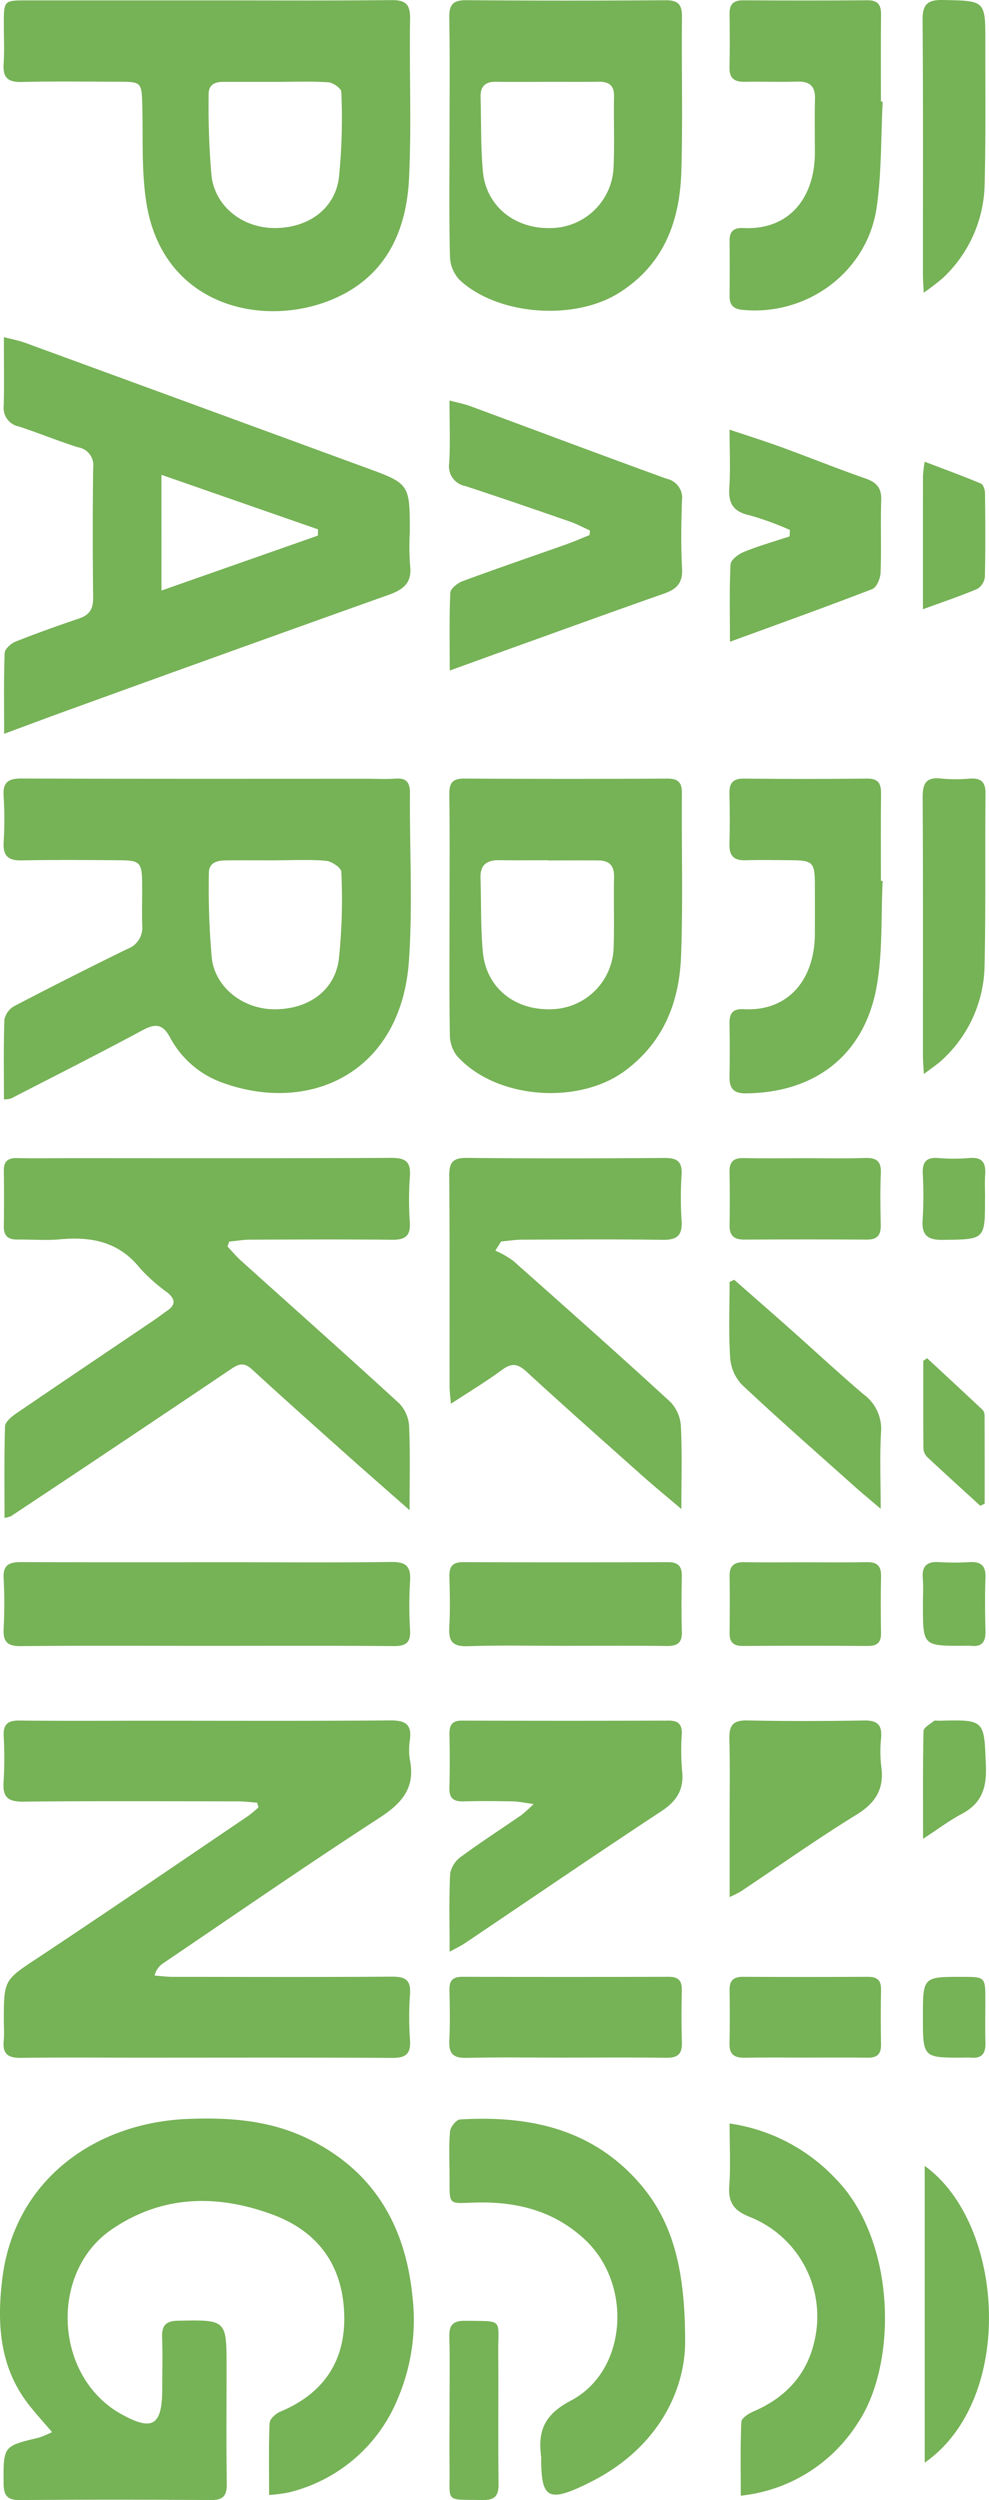 <svg xmlns="http://www.w3.org/2000/svg" xmlns:xlink="http://www.w3.org/1999/xlink" width="156.255" height="394.897" viewBox="0 0 156.255 394.897">
  <defs>
    <clipPath id="clip-path">
      <rect id="Rectangle_67" data-name="Rectangle 67" width="156.255" height="394.897" fill="#76b256"/>
    </clipPath>
  </defs>
  <g id="Group_155" data-name="Group 155" transform="translate(156.255 394.897) rotate(180)">
    <g id="Group_154" data-name="Group 154" clip-path="url(#clip-path)">
      <path id="Path_159" data-name="Path 159" d="M115.627,110.155c1.029.072,2.058.205,3.087.206,11.3.015,22.605.074,33.907-.041,2.439-.025,3.239.765,3.068,3.139a62.779,62.779,0,0,0-.014,7.233c.082,1.864-.666,2.458-2.483,2.438-6.814-.074-13.63-.028-20.444-.028-12.716,0-25.432-.052-38.146.047-2.338.018-3.432-.573-3.11-3.05a10.239,10.239,0,0,0-.007-3.236c-.868-4.427,1.313-6.833,4.877-9.143,11.5-7.452,22.768-15.254,34.117-22.935a3.207,3.207,0,0,0,1.351-1.938c-.937-.069-1.874-.195-2.811-.2-11.552-.014-23.1-.054-34.655.03-2.112.015-3.056-.5-2.888-2.78a50.6,50.6,0,0,0,0-7.232c-.157-2.234.7-2.839,2.856-2.826,13.3.08,26.594.04,39.891.04,6.233,0,12.467.061,18.7-.034,2.015-.031,2.955.581,2.746,2.688-.106,1.071-.017,2.161-.017,3.243,0,6.5-.092,6.366-5.54,9.977-11.076,7.341-22.045,14.845-33.049,22.295a21.02,21.02,0,0,0-1.644,1.363c.069.247.139.494.208.74" fill="#76b256"/>
      <path id="Path_160" data-name="Path 160" d="M113.738.8c0,3.962.083,7.679-.08,11.386-.027.634-.99,1.488-1.708,1.788-6.743,2.816-10.233,7.9-10.084,15.13.159,7.744,3.96,13.263,11.311,15.984,8.833,3.271,17.548,3.073,25.473-2.369,9.323-6.4,9.149-21.61-.064-28.2-.337-.242-.682-.477-1.041-.684-5.345-3.088-6.924-2.218-6.924,3.81,0,2.662-.078,5.327.024,7.985.072,1.868-.5,2.66-2.521,2.7-7.667.139-7.666.2-7.666-7.472,0-6.073.059-12.146-.033-18.218-.029-1.9.5-2.656,2.518-2.64q15.083.12,30.167,0c1.98-.014,2.567.7,2.578,2.619.032,5.9.1,5.891-5.563,7.236a15.632,15.632,0,0,0-2.092.88c1.388,1.631,2.657,3,3.79,4.475,4.537,5.911,4.92,12.75,4.07,19.739-1.9,15.583-14.634,24.68-29.362,25.254-6.521.253-12.93-.2-18.96-3.142-10.42-5.086-15.384-13.792-16.485-24.95A31.629,31.629,0,0,1,93.418,16,24.93,24.93,0,0,1,110.726,1.182,24.973,24.973,0,0,1,113.738.8" fill="#76b256"/>
      <path id="Path_161" data-name="Path 161" d="M155.632,221.249c0,4.364.082,8.514-.077,12.655a3.208,3.208,0,0,1-1.64,2.12q-8.823,4.6-17.77,8.979a3.563,3.563,0,0,0-2.364,3.654c.075,2.326-.01,4.657.02,6.985.038,2.939.411,3.348,3.3,3.37,5.233.039,10.47.089,15.7-.02,2.165-.045,3.006.7,2.877,2.89a57.769,57.769,0,0,0,.006,7.231c.147,2.221-.694,2.827-2.86,2.818-18.2-.075-36.39-.043-54.586-.043-1.5,0-3-.087-4.485.021-1.791.13-2.278-.669-2.265-2.35.064-8.816-.454-17.667.159-26.44,1.241-17.732,15.682-24.22,29.4-19.261a15.171,15.171,0,0,1,8.345,7.168c1.147,2.142,2.309,2.239,4.352,1.138,6.867-3.7,13.836-7.212,20.772-10.783a4.516,4.516,0,0,1,1.107-.132m-43.175,37.762V259c2.742,0,5.483.022,8.225-.009,1.353-.016,2.608-.4,2.583-2.044a124.731,124.731,0,0,0-.466-13.424c-.58-4.669-4.955-7.961-9.713-8.042-5.344-.092-9.637,2.786-10.344,7.808a89.966,89.966,0,0,0-.4,13.911c.011.616,1.514,1.645,2.395,1.726,2.554.234,5.144.083,7.719.083" fill="#76b256"/>
      <path id="Path_162" data-name="Path 162" d="M120.316,198.006c-.714-.751-1.381-1.555-2.148-2.246-8.341-7.509-16.731-14.963-25-22.55a5.644,5.644,0,0,1-1.549-3.592c-.189-4.2-.073-8.422-.073-13.261,3.678,3.24,6.908,6.053,10.1,8.906,4.96,4.43,9.923,8.857,14.82,13.355,1.18,1.084,2.01.891,3.237.064q17.362-11.7,34.809-23.271a4.54,4.54,0,0,1,1.028-.273c0,4.9.07,9.678-.078,14.448-.021.689-.976,1.507-1.685,1.991-7.273,4.97-14.586,9.882-21.884,14.816-.688.465-1.337.99-2.028,1.451-1.476.985-1.269,1.9-.007,2.93a27.272,27.272,0,0,1,4.278,3.8c3.333,4.186,7.694,5.031,12.672,4.563,2.225-.209,4.486,0,6.731-.031,1.447-.018,2.134.59,2.113,2.085-.041,2.913-.047,5.827,0,8.739.028,1.5-.6,2.077-2.089,2.042-2.742-.065-5.487-.015-8.231-.015-16.961,0-33.923-.041-50.884.047-2.293.012-3.13-.629-2.95-2.956a52.146,52.146,0,0,0,.007-7.235c-.13-2.107.706-2.761,2.733-2.74,7.482.075,14.966.041,22.449.014,1.118,0,2.236-.2,3.355-.3l.267-.782" fill="#76b256"/>
      <path id="Path_163" data-name="Path 163" d="M155.6,278.994c0,4.662.076,8.716-.08,12.76-.024.634-.993,1.5-1.714,1.79-3.314,1.32-6.677,2.524-10.059,3.662-1.694.57-2.233,1.588-2.211,3.347q.131,10.234,0,20.47a2.847,2.847,0,0,0,2.345,3.21c3.17.981,6.243,2.272,9.4,3.3a2.965,2.965,0,0,1,2.384,3.265c-.083,3.476-.024,6.956-.024,10.851-1.338-.353-2.361-.536-3.323-.888q-26.786-9.8-53.56-19.626c-7.231-2.637-7.25-2.584-7.25-10.291a40.814,40.814,0,0,0-.042-5.237c-.355-2.712,1.008-3.823,3.328-4.65q25.338-9.035,50.627-18.211c3.187-1.15,6.358-2.345,10.176-3.754m-24.857,22.627L106.022,310.3c0,.328-.007.656-.011.983l24.737,8.612Z" fill="#76b256"/>
      <path id="Path_164" data-name="Path 164" d="M123.365,394.836c-9.636,0-19.273-.058-28.908.043-2.247.023-3.032-.6-2.992-2.948.137-8.4-.238-16.811.163-25.19.371-7.727,3.181-14.6,10.492-18.377,11.055-5.711,28.189-2.587,30.974,14.3.857,5.2.53,10.6.689,15.9.1,3.229.205,3.408,3.382,3.418,5.235.017,10.469.094,15.7-.035,2.227-.055,2.961.768,2.817,2.911-.14,2.069-.028,4.156-.031,6.234,0,3.738-.005,3.743-3.628,3.744q-14.329,0-28.658,0m-10.8-12.867q4.23,0,8.461,0c1.354,0,2.3-.512,2.266-2.009a126.577,126.577,0,0,0-.462-12.908c-.612-4.834-4.925-8.115-9.829-8.175-5.265-.065-9.586,2.883-10.282,7.869a92.988,92.988,0,0,0-.387,13.643c.006.533,1.289,1.458,2.026,1.507,2.725.182,5.47.072,8.207.072" fill="#76b256"/>
      <path id="Path_165" data-name="Path 165" d="M85.234,250.24c0,6.409-.05,12.819.031,19.227.023,1.835-.571,2.466-2.435,2.454q-15.966-.1-31.933-.008c-1.681.008-2.392-.494-2.378-2.269.069-8.574-.185-17.156.131-25.719.268-7.23,2.7-13.6,8.864-18.168,7.389-5.471,20.487-4.464,26.57,2.382a5.565,5.565,0,0,1,1.1,3.371c.1,6.243.05,12.486.05,18.73m-15.539,8.746v.03c2.572,0,5.145-.026,7.717.009,1.918.026,2.989-.735,2.925-2.785-.122-3.9-.014-7.814-.366-11.689-.513-5.649-5-9.258-10.822-9.065A10.032,10.032,0,0,0,59.3,245.4c-.116,3.651.027,7.31-.061,10.963-.044,1.826.772,2.611,2.489,2.622,2.655.016,5.31,0,7.965,0" fill="#76b256"/>
      <path id="Path_166" data-name="Path 166" d="M85.233,373.2c0,6.321-.069,12.644.04,18.964.036,2.085-.681,2.718-2.724,2.7q-15.705-.119-31.411-.007c-1.91.012-2.65-.567-2.629-2.56.086-8.151-.144-16.309.1-24.454.234-7.92,2.774-14.819,9.96-19.276,6.991-4.337,18.937-3.5,25,2.042a5.594,5.594,0,0,1,1.592,3.624c.158,6.318.073,12.642.073,18.964m-15.54,8.771c2.744,0,5.488-.027,8.232.01,1.682.023,2.451-.761,2.4-2.42-.109-3.9-.014-7.829-.362-11.712-.492-5.48-5-9.116-10.7-8.975a10.018,10.018,0,0,0-9.947,9.579c-.167,3.738,0,7.49-.074,11.234-.035,1.8.87,2.317,2.464,2.3,2.66-.034,5.321-.009,7.982-.012" fill="#76b256"/>
      <path id="Path_167" data-name="Path 167" d="M77.992,197.353a15.23,15.23,0,0,1-2.8-1.591c-8.332-7.389-16.656-14.788-24.862-22.315a6.055,6.055,0,0,1-1.65-3.828c-.209-4.112-.077-8.241-.077-13.086,2.429,2.067,4.319,3.615,6.143,5.24,6.141,5.471,12.3,10.925,18.355,16.489,1.375,1.262,2.343,1.36,3.844.251,2.457-1.815,5.089-3.393,8.072-5.35.1,1.221.21,2,.211,2.769.012,11.067-.041,22.134.05,33.2.018,2.142-.546,2.9-2.792,2.871-10.39-.109-20.781-.091-31.172-.011-2.016.016-2.876-.535-2.745-2.661a56.162,56.162,0,0,0,0-7.235c-.155-2.288.67-3.071,2.972-3.037,7.4.111,14.8.053,22.194.027,1.117-.005,2.233-.189,3.35-.29l.911-1.444" fill="#76b256"/>
      <path id="Path_168" data-name="Path 168" d="M48.011,24.586c.156-7.574,4.5-16.733,15.442-21.983.15-.072.293-.158.443-.229,5.736-2.73,6.857-2.049,6.857,4.164a1.9,1.9,0,0,0,0,.25c.554,4.087-.45,6.691-4.681,8.914-8.882,4.666-9.811,18.268-2.3,25.372C68.532,45.567,74.317,47.109,80.715,47c4.886-.084,4.5-.793,4.518,4.5.006,2.248.124,4.507-.081,6.736-.064.7-.987,1.846-1.571,1.881-10.422.625-20.128-1.246-27.617-9.239-5.8-6.194-8.018-13.828-7.953-26.29" fill="#76b256"/>
      <path id="Path_169" data-name="Path 169" d="M85.2,288.98c0,4.514.093,8.41-.091,12.292-.031.655-1.156,1.538-1.954,1.832-5.45,2.015-10.952,3.891-16.429,5.834-1.22.433-2.407.957-3.609,1.439q-.036.363-.071.727c1.065.477,2.1,1.037,3.2,1.418,5.491,1.9,10.985,3.8,16.507,5.605a3.156,3.156,0,0,1,2.527,3.642c-.168,3.141-.044,6.3-.044,9.867-1.292-.345-2.313-.533-3.272-.887-10.358-3.828-20.691-7.726-31.074-11.486a3.066,3.066,0,0,1-2.379-3.466c.114-3.575.177-7.165-.02-10.732-.126-2.3.918-3.255,2.873-3.94,7.524-2.635,15.018-5.356,22.521-8.052,3.576-1.285,7.147-2.585,11.316-4.093" fill="#76b256"/>
      <path id="Path_170" data-name="Path 170" d="M123.537,134.925c9.813,0,19.626.052,29.438-.042,2.091-.02,2.806.672,2.707,2.721a76.556,76.556,0,0,0,0,7.988c.127,2.265-1.026,2.572-2.9,2.564-11.059-.051-22.119-.025-33.179-.025-8.4,0-16.8-.071-25.2.046-2.326.032-3.087-.746-2.936-3.02a63.6,63.6,0,0,0,0-7.737c-.114-2.035.7-2.546,2.619-2.531,9.812.077,19.625.036,29.437.036" fill="#76b256"/>
      <path id="Path_171" data-name="Path 171" d="M85.216,86.612c0,4.436.116,8.424-.085,12.4a4.351,4.351,0,0,1-1.82,2.683c-3.078,2.263-6.293,4.337-9.439,6.508a24.578,24.578,0,0,0-1.93,1.742c1.515.2,2.418.4,3.325.415,2.577.047,5.156.071,7.731,0,1.548-.042,2.306.442,2.255,2.125-.084,2.827-.06,5.659-.007,8.488.027,1.419-.4,2.152-1.971,2.147q-16.336-.054-32.673,0c-1.493,0-2.112-.581-2.068-2.07a37.723,37.723,0,0,0-.036-5.736c-.372-3,.774-4.869,3.293-6.526C62.2,101.934,72.487,94.9,82.826,87.939c.608-.409,1.285-.718,2.39-1.327" fill="#76b256"/>
      <path id="Path_172" data-name="Path 172" d="M16.8,255.76c.285-5.635-.036-11.382.984-16.88,1.972-10.64,9.7-16.631,20.733-16.688,1.82-.01,2.52.827,2.483,2.594-.059,2.826-.048,5.655,0,8.481.024,1.54-.508,2.32-2.178,2.225-7.364-.418-11.289,4.97-11.31,11.875-.008,2.661-.017,5.323,0,7.984.024,3.328.349,3.642,3.77,3.671,2.409.02,4.82.064,7.227-.007,1.819-.053,2.546.724,2.5,2.527-.073,2.66-.066,5.323,0,7.983.04,1.647-.5,2.41-2.289,2.39q-9.719-.109-19.438,0c-1.843.023-2.246-.814-2.226-2.424.055-4.573.019-9.147.019-13.72l-.27-.013" fill="#76b256"/>
      <path id="Path_173" data-name="Path 173" d="M16.8,378.84c.283-5.556.153-11.17.938-16.654,1.463-10.217,10.952-17.221,21.193-16.238,1.469.141,2.068.765,2.055,2.193q-.042,4.368,0,8.738c.017,1.51-.7,2.077-2.153,2-7.362-.384-11.313,4.907-11.324,11.876,0,2.829.067,5.661-.017,8.488-.061,2.056.827,2.828,2.835,2.763,2.74-.09,5.487.029,8.229-.032,1.637-.037,2.487.509,2.445,2.283-.068,2.827-.044,5.658-.012,8.487.017,1.458-.588,2.105-2.083,2.1-6.567-.034-13.135-.044-19.7.008-1.662.013-2.165-.724-2.149-2.268.048-4.576.018-9.153.018-13.73l-.272-.013" fill="#76b256"/>
      <path id="Path_174" data-name="Path 174" d="M40.987,59.483a28.57,28.57,0,0,1-16.7-8.668c-9.636-9.75-9.9-29.254-3.534-38.684A24.943,24.943,0,0,1,39.218.69c0,4.065.083,7.866-.087,11.656-.026.582-1.132,1.311-1.884,1.634C32.079,16.2,28.665,19.867,27.5,25.461A16.931,16.931,0,0,0,37.736,44.7c2.527.977,3.493,2.246,3.3,4.918-.222,3.126-.052,6.28-.052,9.861" fill="#76b256"/>
      <path id="Path_175" data-name="Path 175" d="M40.928,293.526c0,4.493.11,8.383-.1,12.255-.038.707-1.28,1.608-2.151,1.96-2.338.944-4.777,1.639-7.176,2.433q-.02.508-.037,1.017a47.208,47.208,0,0,0,6.318,2.3c2.52.551,3.42,1.78,3.25,4.316-.192,2.874-.044,5.77-.044,9.23-3.069-1.034-5.642-1.842-8.173-2.768-4.443-1.625-8.835-3.393-13.3-4.953-1.74-.608-2.55-1.468-2.486-3.4.126-3.823-.045-7.655.1-11.477.034-.9.616-2.319,1.3-2.583,7.25-2.807,14.572-5.428,22.5-8.33" fill="#76b256"/>
      <path id="Path_176" data-name="Path 176" d="M66.9,134.926c5.156,0,10.315.124,15.465-.056,2.4-.083,3.039.788,2.908,3.014-.156,2.655-.089,5.327-.02,7.988.04,1.552-.466,2.279-2.13,2.273q-16.215-.059-32.43,0c-1.639.006-2.2-.7-2.162-2.262.062-2.912.083-5.828-.008-8.738-.056-1.8.757-2.263,2.412-2.241,5.321.069,10.643.025,15.965.025" fill="#76b256"/>
      <path id="Path_177" data-name="Path 177" d="M40.981,95.248c0,4.153,0,7.966,0,11.78,0,4.4-.076,8.8.039,13.189.055,2.1-.55,2.976-2.81,2.929-6.147-.128-12.3-.111-18.449-.007-2.058.035-2.888-.645-2.72-2.715a20.386,20.386,0,0,0-.013-4.486c-.508-3.546.826-5.787,3.915-7.686,6.222-3.825,12.191-8.065,18.273-12.12a18.183,18.183,0,0,1,1.765-.884" fill="#76b256"/>
      <path id="Path_178" data-name="Path 178" d="M66.911,69.885c5.231,0,10.464.079,15.692-.04,2.111-.048,2.765.738,2.664,2.758-.133,2.653-.081,5.319-.02,7.977.034,1.482-.53,2.079-2.039,2.074q-16.315-.052-32.631,0c-1.514,0-2.07-.625-2.043-2.091.052-2.742.087-5.488-.016-8.227-.069-1.829.607-2.5,2.451-2.477,5.313.082,10.628.029,15.942.028" fill="#76b256"/>
      <path id="Path_179" data-name="Path 179" d="M10.291,225.245c.073,1.355.147,2.084.147,2.814.007,13.623-.034,27.246.045,40.868.013,2.21-.528,3.27-2.92,2.993a24.331,24.331,0,0,0-4.476-.011c-1.773.124-2.554-.463-2.536-2.368C.639,260.488.5,251.43.7,242.38a20.628,20.628,0,0,1,6.629-14.832c.761-.727,1.664-1.3,2.958-2.3" fill="#76b256"/>
      <path id="Path_180" data-name="Path 180" d="M10.311,348.667c.064,1.354.128,2.09.129,2.825.006,13.379-.054,26.758.056,40.136.02,2.486-.647,3.319-3.21,3.267-6.708-.136-6.72-.02-6.708-6.711.014-7.478-.083-14.96.113-22.434a20.785,20.785,0,0,1,6.663-14.823,35.877,35.877,0,0,1,2.957-2.26" fill="#76b256"/>
      <path id="Path_181" data-name="Path 181" d="M40.254,192.751c-2.971-2.612-5.953-5.212-8.909-7.839-3.846-3.418-7.618-6.921-11.529-10.261a6.744,6.744,0,0,1-2.76-5.973c.223-3.769.057-7.561.057-12.106,1.808,1.546,3.052,2.568,4.251,3.641,5.938,5.31,11.932,10.562,17.732,16.02a6.931,6.931,0,0,1,1.806,4.291c.247,3.951.084,7.927.084,11.893l-.732.334" fill="#76b256"/>
      <path id="Path_182" data-name="Path 182" d="M10.158,52.78c-12.681-9.108-14.379-36.861,0-46.878Z" fill="#76b256"/>
      <path id="Path_183" data-name="Path 183" d="M29.234,148.125c-3.326,0-6.653-.043-9.978.019-1.613.03-2.235-.641-2.2-2.229.06-2.995.052-5.993.005-8.989-.023-1.515.646-2.029,2.117-2.018q9.854.067,19.707,0c1.5-.01,2.119.587,2.1,2.06-.032,3-.043,5.993,0,8.989.026,1.62-.714,2.21-2.276,2.183-3.158-.054-6.319-.016-9.479-.016" fill="#76b256"/>
      <path id="Path_184" data-name="Path 184" d="M29.052,211.954c-3.155,0-6.313-.076-9.465.032-1.792.06-2.582-.485-2.5-2.388.116-2.739.077-5.487.015-8.228-.035-1.567.557-2.281,2.172-2.272q9.715.051,19.43,0c1.543-.006,2.305.6,2.283,2.209-.04,2.825-.047,5.653.008,8.477.031,1.594-.619,2.228-2.227,2.189-3.237-.075-6.477-.022-9.715-.021" fill="#76b256"/>
      <path id="Path_185" data-name="Path 185" d="M29.1,69.888c3.154,0,6.308.046,9.46-.022,1.637-.036,2.485.479,2.44,2.26-.072,2.822-.048,5.648-.014,8.472.018,1.483-.639,2.061-2.111,2.053q-9.834-.054-19.668,0c-1.426.008-2.174-.441-2.147-1.989q.076-4.359,0-8.722c-.024-1.485.6-2.088,2.082-2.066,3.318.049,6.638.016,9.958.013" fill="#76b256"/>
      <path id="Path_186" data-name="Path 186" d="M85.233,14.165c0,3.9-.07,7.8.029,11.7.046,1.856-.665,2.476-2.473,2.45-6.223-.088-5.213.439-5.256-5.1-.053-6.886.046-13.774-.049-20.66C77.457.569,78.166-.037,80.086,0c5.964.134,5.078-.543,5.143,4.95.035,3.07.005,6.14,0,9.21" fill="#76b256"/>
      <path id="Path_187" data-name="Path 187" d="M10.44,298.666c0,7.487.005,14.293-.009,21.1a22.138,22.138,0,0,1-.274,2.2c-3.1-1.185-6.015-2.251-8.874-3.446-.37-.155-.646-.976-.652-1.493-.053-4.407-.084-8.816.019-13.222a2.551,2.551,0,0,1,1.185-1.92c2.644-1.127,5.38-2.039,8.6-3.22" fill="#76b256"/>
      <path id="Path_188" data-name="Path 188" d="M1.368,157.045c2.8,2.56,5.616,5.106,8.388,7.7a2.038,2.038,0,0,1,.6,1.316c.043,4.627.027,9.253.027,13.88l-.6.425C6.848,177.644,3.911,174.93,1,172.187a1.39,1.39,0,0,1-.3-.924c-.019-4.626-.013-9.252-.013-13.878l.682-.34" fill="#76b256"/>
      <path id="Path_189" data-name="Path 189" d="M10.421,104.445c0,6.06.049,11.541-.075,17.02-.012.552-1.043,1.108-1.648,1.6-.151.124-.484.025-.733.033-7.39.19-7.193.182-7.476-7.223-.132-3.461.713-5.858,3.825-7.5,1.954-1.03,3.735-2.388,6.107-3.934" fill="#76b256"/>
      <path id="Path_190" data-name="Path 190" d="M10.443,141.379c0,1.412-.094,2.831.02,4.234.162,2.012-.749,2.664-2.638,2.539a38.432,38.432,0,0,0-4.727,0c-1.768.1-2.607-.514-2.542-2.4.1-2.821.074-5.649,0-8.471-.04-1.652.489-2.556,2.281-2.354a10.752,10.752,0,0,0,1.244.007c6.358-.007,6.358-.007,6.357,6.453" fill="#76b256"/>
      <path id="Path_191" data-name="Path 191" d="M.629,205.631c0-6.586,0-6.487,6.59-6.58,2.475-.035,3.468.692,3.264,3.245a60.342,60.342,0,0,0-.017,7.205c.072,1.778-.493,2.622-2.4,2.48a30.114,30.114,0,0,0-4.962,0c-2.071.189-2.629-.778-2.5-2.628.09-1.236.017-2.484.017-3.727" fill="#76b256"/>
      <path id="Path_192" data-name="Path 192" d="M10.444,76.332c0,6.319,0,6.319-6.226,6.31C.582,82.636.58,82.636.576,78.941c0-2.235.058-4.472-.014-6.705-.055-1.664.54-2.521,2.292-2.354.409.039.826,0,1.239,0,6.351-.016,6.351-.016,6.351,6.448" fill="#76b256"/>
    </g>
  </g>
</svg>
